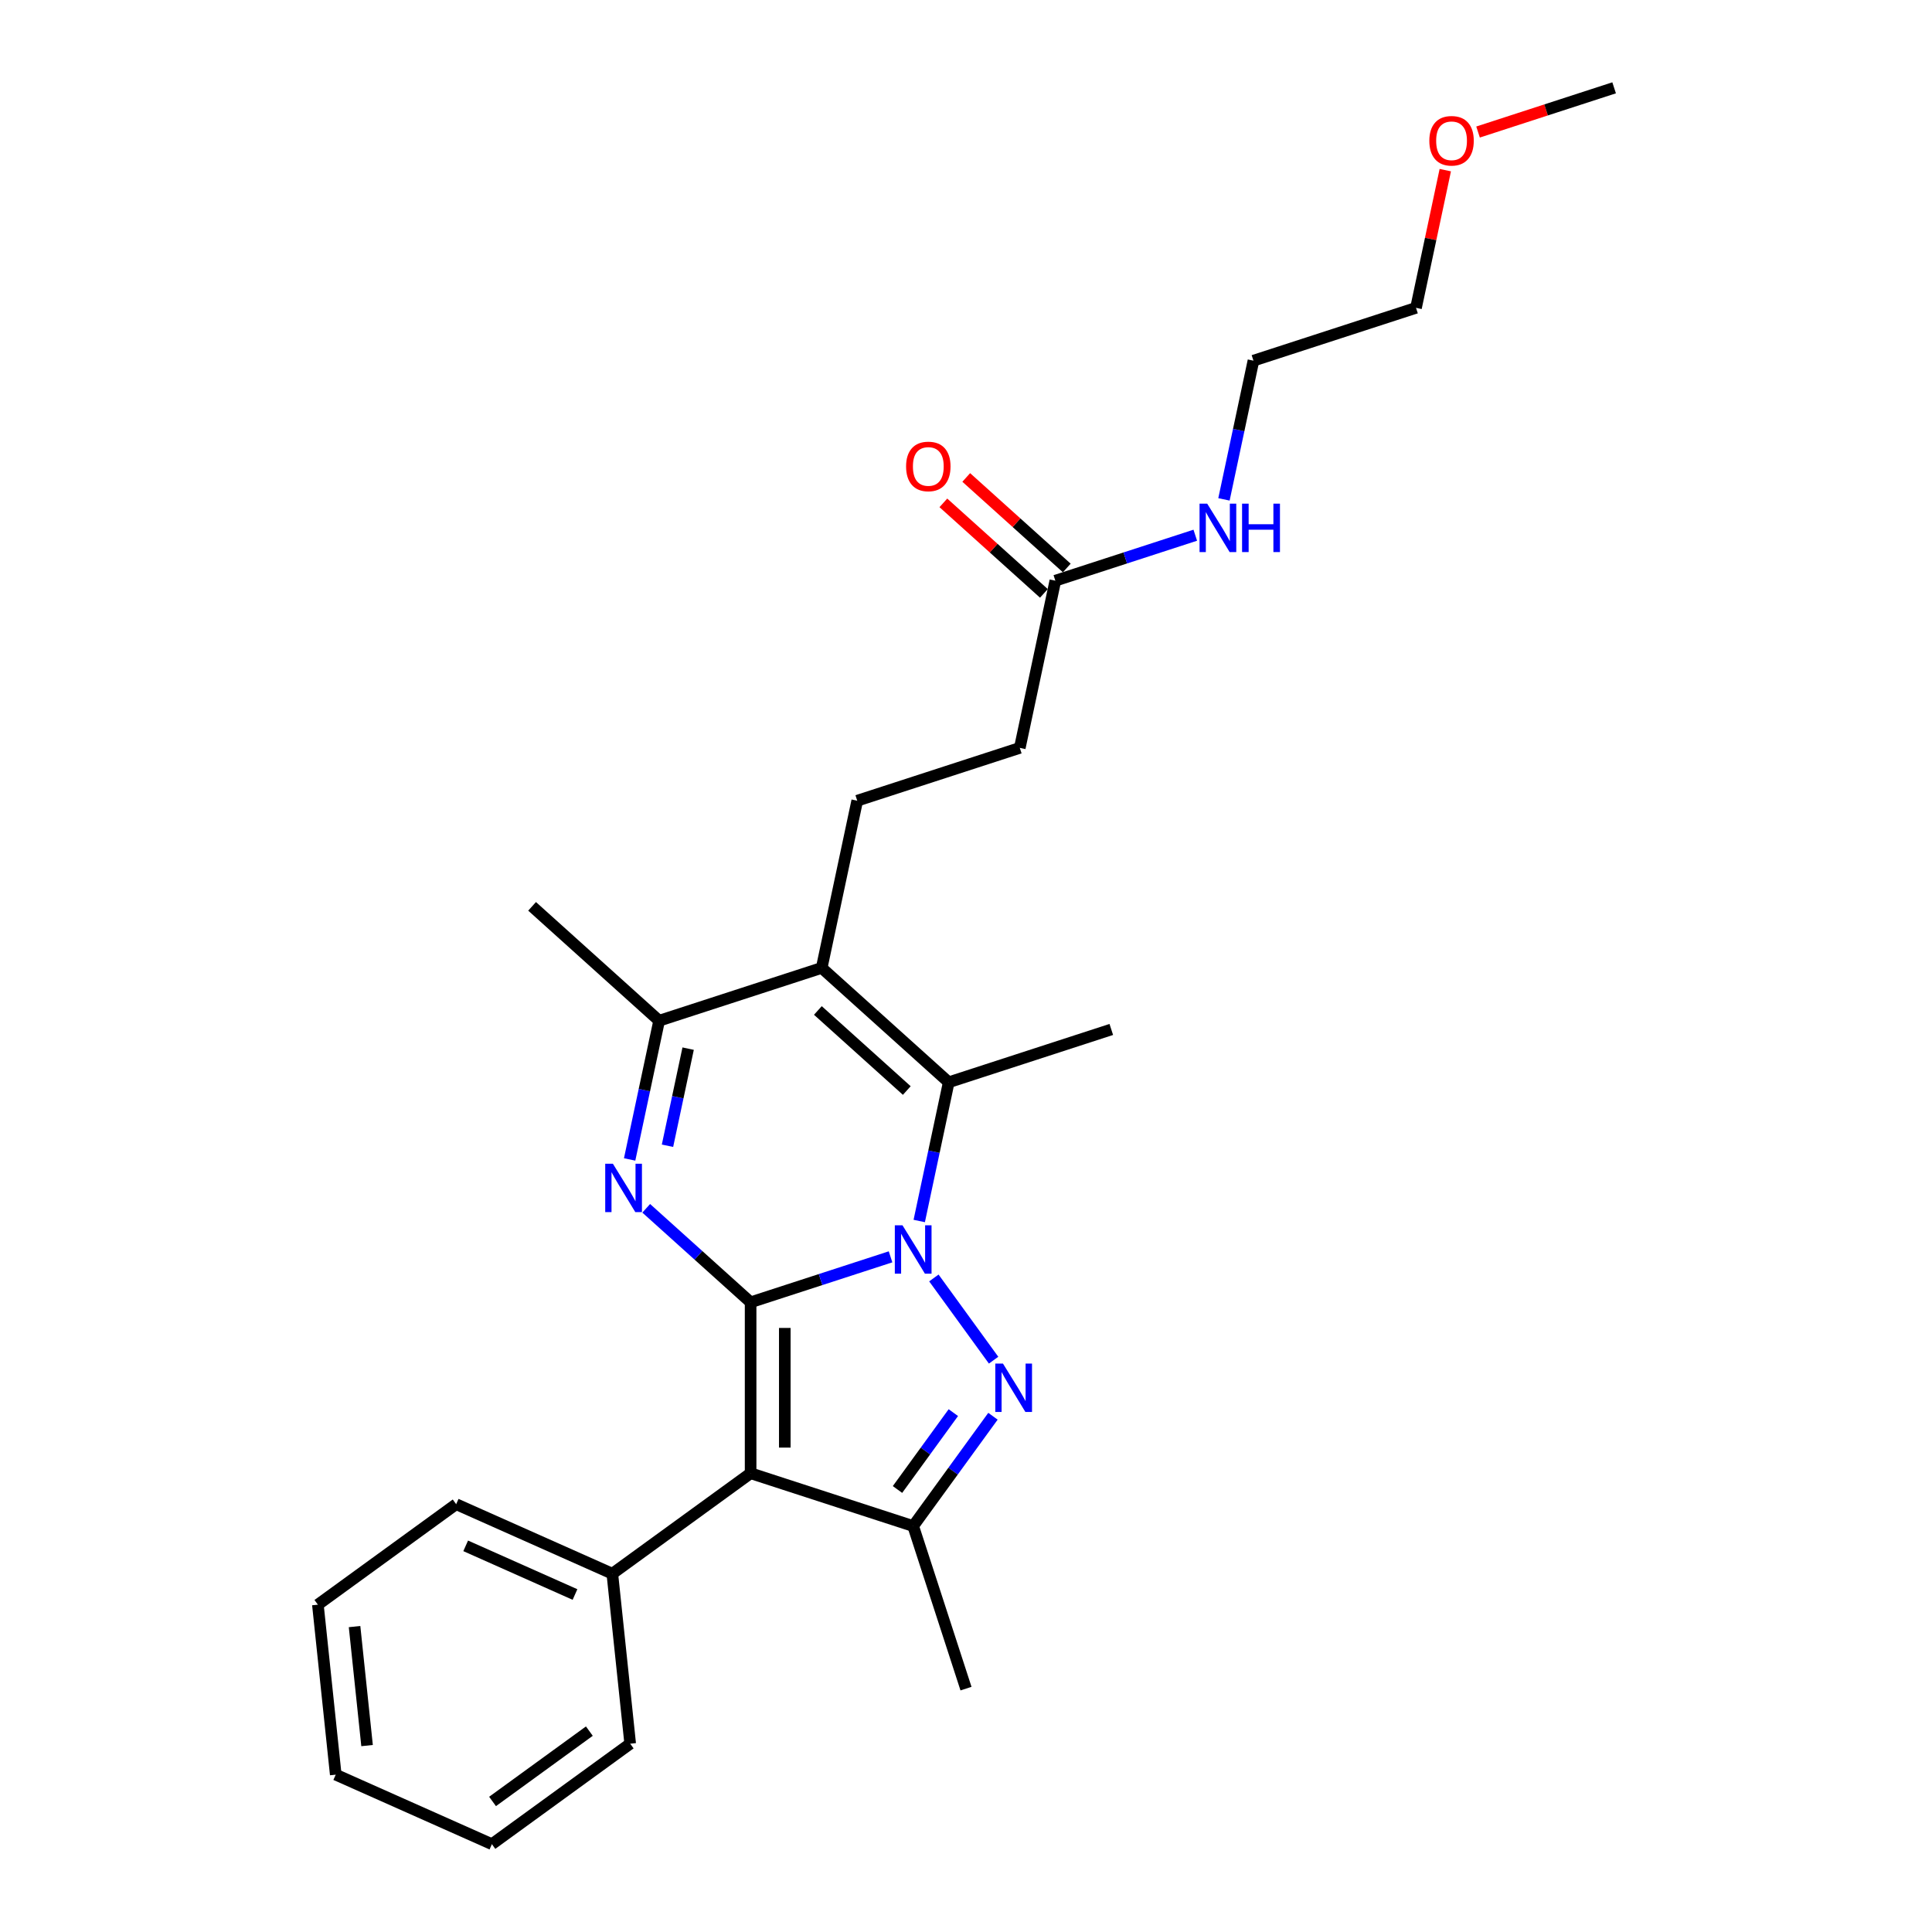 <?xml version='1.0' encoding='iso-8859-1'?>
<svg version='1.1' baseProfile='full'
              xmlns='http://www.w3.org/2000/svg'
                      xmlns:rdkit='http://www.rdkit.org/xml'
                      xmlns:xlink='http://www.w3.org/1999/xlink'
                  xml:space='preserve'
width='1000px' height='1000px' viewBox='0 0 1000 1000'>
<!-- END OF HEADER -->
<rect style='opacity:1.0;fill:#FFFFFF;stroke:none' width='1000' height='1000' x='0' y='0'> </rect>
<path class='bond-0' d='M 388.516,674.07 L 424.731,662.302' style='fill:none;fill-rule:evenodd;stroke:#000000;stroke-width:6px;stroke-linecap:butt;stroke-linejoin:miter;stroke-opacity:1' />
<path class='bond-0' d='M 424.731,662.302 L 460.947,650.535' style='fill:none;fill-rule:evenodd;stroke:#0000FF;stroke-width:6px;stroke-linecap:butt;stroke-linejoin:miter;stroke-opacity:1' />
<path class='bond-2' d='M 388.516,674.07 L 388.516,762.545' style='fill:none;fill-rule:evenodd;stroke:#000000;stroke-width:6px;stroke-linecap:butt;stroke-linejoin:miter;stroke-opacity:1' />
<path class='bond-2' d='M 406.211,687.341 L 406.211,749.274' style='fill:none;fill-rule:evenodd;stroke:#000000;stroke-width:6px;stroke-linecap:butt;stroke-linejoin:miter;stroke-opacity:1' />
<path class='bond-3' d='M 388.516,674.07 L 361.498,649.742' style='fill:none;fill-rule:evenodd;stroke:#000000;stroke-width:6px;stroke-linecap:butt;stroke-linejoin:miter;stroke-opacity:1' />
<path class='bond-3' d='M 361.498,649.742 L 334.48,625.415' style='fill:none;fill-rule:evenodd;stroke:#0000FF;stroke-width:6px;stroke-linecap:butt;stroke-linejoin:miter;stroke-opacity:1' />
<path class='bond-1' d='M 483.37,661.469 L 514.287,704.023' style='fill:none;fill-rule:evenodd;stroke:#0000FF;stroke-width:6px;stroke-linecap:butt;stroke-linejoin:miter;stroke-opacity:1' />
<path class='bond-4' d='M 475.794,631.989 L 483.425,596.088' style='fill:none;fill-rule:evenodd;stroke:#0000FF;stroke-width:6px;stroke-linecap:butt;stroke-linejoin:miter;stroke-opacity:1' />
<path class='bond-4' d='M 483.425,596.088 L 491.056,560.187' style='fill:none;fill-rule:evenodd;stroke:#000000;stroke-width:6px;stroke-linecap:butt;stroke-linejoin:miter;stroke-opacity:1' />
<path class='bond-26' d='M 513.956,733.047 L 493.309,761.467' style='fill:none;fill-rule:evenodd;stroke:#0000FF;stroke-width:6px;stroke-linecap:butt;stroke-linejoin:miter;stroke-opacity:1' />
<path class='bond-26' d='M 493.309,761.467 L 472.661,789.886' style='fill:none;fill-rule:evenodd;stroke:#000000;stroke-width:6px;stroke-linecap:butt;stroke-linejoin:miter;stroke-opacity:1' />
<path class='bond-26' d='M 493.446,731.172 L 478.993,751.066' style='fill:none;fill-rule:evenodd;stroke:#0000FF;stroke-width:6px;stroke-linecap:butt;stroke-linejoin:miter;stroke-opacity:1' />
<path class='bond-26' d='M 478.993,751.066 L 464.54,770.959' style='fill:none;fill-rule:evenodd;stroke:#000000;stroke-width:6px;stroke-linecap:butt;stroke-linejoin:miter;stroke-opacity:1' />
<path class='bond-6' d='M 388.516,762.545 L 472.661,789.886' style='fill:none;fill-rule:evenodd;stroke:#000000;stroke-width:6px;stroke-linecap:butt;stroke-linejoin:miter;stroke-opacity:1' />
<path class='bond-9' d='M 388.516,762.545 L 316.937,814.55' style='fill:none;fill-rule:evenodd;stroke:#000000;stroke-width:6px;stroke-linecap:butt;stroke-linejoin:miter;stroke-opacity:1' />
<path class='bond-7' d='M 325.898,600.128 L 333.529,564.227' style='fill:none;fill-rule:evenodd;stroke:#0000FF;stroke-width:6px;stroke-linecap:butt;stroke-linejoin:miter;stroke-opacity:1' />
<path class='bond-7' d='M 333.529,564.227 L 341.16,528.326' style='fill:none;fill-rule:evenodd;stroke:#000000;stroke-width:6px;stroke-linecap:butt;stroke-linejoin:miter;stroke-opacity:1' />
<path class='bond-7' d='M 345.496,593.037 L 350.838,567.906' style='fill:none;fill-rule:evenodd;stroke:#0000FF;stroke-width:6px;stroke-linecap:butt;stroke-linejoin:miter;stroke-opacity:1' />
<path class='bond-7' d='M 350.838,567.906 L 356.18,542.775' style='fill:none;fill-rule:evenodd;stroke:#000000;stroke-width:6px;stroke-linecap:butt;stroke-linejoin:miter;stroke-opacity:1' />
<path class='bond-14' d='M 491.056,560.187 L 575.201,532.846' style='fill:none;fill-rule:evenodd;stroke:#000000;stroke-width:6px;stroke-linecap:butt;stroke-linejoin:miter;stroke-opacity:1' />
<path class='bond-27' d='M 491.056,560.187 L 425.306,500.985' style='fill:none;fill-rule:evenodd;stroke:#000000;stroke-width:6px;stroke-linecap:butt;stroke-linejoin:miter;stroke-opacity:1' />
<path class='bond-27' d='M 469.353,564.457 L 423.328,523.016' style='fill:none;fill-rule:evenodd;stroke:#000000;stroke-width:6px;stroke-linecap:butt;stroke-linejoin:miter;stroke-opacity:1' />
<path class='bond-5' d='M 425.306,500.985 L 341.16,528.326' style='fill:none;fill-rule:evenodd;stroke:#000000;stroke-width:6px;stroke-linecap:butt;stroke-linejoin:miter;stroke-opacity:1' />
<path class='bond-8' d='M 425.306,500.985 L 443.701,414.443' style='fill:none;fill-rule:evenodd;stroke:#000000;stroke-width:6px;stroke-linecap:butt;stroke-linejoin:miter;stroke-opacity:1' />
<path class='bond-15' d='M 472.661,789.886 L 500.001,874.031' style='fill:none;fill-rule:evenodd;stroke:#000000;stroke-width:6px;stroke-linecap:butt;stroke-linejoin:miter;stroke-opacity:1' />
<path class='bond-16' d='M 341.16,528.326 L 275.41,469.124' style='fill:none;fill-rule:evenodd;stroke:#000000;stroke-width:6px;stroke-linecap:butt;stroke-linejoin:miter;stroke-opacity:1' />
<path class='bond-12' d='M 443.701,414.443 L 527.846,387.103' style='fill:none;fill-rule:evenodd;stroke:#000000;stroke-width:6px;stroke-linecap:butt;stroke-linejoin:miter;stroke-opacity:1' />
<path class='bond-18' d='M 316.937,814.55 L 236.111,778.564' style='fill:none;fill-rule:evenodd;stroke:#000000;stroke-width:6px;stroke-linecap:butt;stroke-linejoin:miter;stroke-opacity:1' />
<path class='bond-18' d='M 297.616,825.317 L 241.038,800.127' style='fill:none;fill-rule:evenodd;stroke:#000000;stroke-width:6px;stroke-linecap:butt;stroke-linejoin:miter;stroke-opacity:1' />
<path class='bond-19' d='M 316.937,814.55 L 326.186,902.541' style='fill:none;fill-rule:evenodd;stroke:#000000;stroke-width:6px;stroke-linecap:butt;stroke-linejoin:miter;stroke-opacity:1' />
<path class='bond-10' d='M 546.241,300.56 L 527.846,387.103' style='fill:none;fill-rule:evenodd;stroke:#000000;stroke-width:6px;stroke-linecap:butt;stroke-linejoin:miter;stroke-opacity:1' />
<path class='bond-11' d='M 552.161,293.985 L 526.143,270.558' style='fill:none;fill-rule:evenodd;stroke:#000000;stroke-width:6px;stroke-linecap:butt;stroke-linejoin:miter;stroke-opacity:1' />
<path class='bond-11' d='M 526.143,270.558 L 500.125,247.131' style='fill:none;fill-rule:evenodd;stroke:#FF0000;stroke-width:6px;stroke-linecap:butt;stroke-linejoin:miter;stroke-opacity:1' />
<path class='bond-11' d='M 540.321,307.135 L 514.303,283.708' style='fill:none;fill-rule:evenodd;stroke:#000000;stroke-width:6px;stroke-linecap:butt;stroke-linejoin:miter;stroke-opacity:1' />
<path class='bond-11' d='M 514.303,283.708 L 488.285,260.282' style='fill:none;fill-rule:evenodd;stroke:#FF0000;stroke-width:6px;stroke-linecap:butt;stroke-linejoin:miter;stroke-opacity:1' />
<path class='bond-13' d='M 546.241,300.56 L 582.457,288.793' style='fill:none;fill-rule:evenodd;stroke:#000000;stroke-width:6px;stroke-linecap:butt;stroke-linejoin:miter;stroke-opacity:1' />
<path class='bond-13' d='M 582.457,288.793 L 618.672,277.026' style='fill:none;fill-rule:evenodd;stroke:#0000FF;stroke-width:6px;stroke-linecap:butt;stroke-linejoin:miter;stroke-opacity:1' />
<path class='bond-20' d='M 633.52,258.48 L 641.151,222.579' style='fill:none;fill-rule:evenodd;stroke:#0000FF;stroke-width:6px;stroke-linecap:butt;stroke-linejoin:miter;stroke-opacity:1' />
<path class='bond-20' d='M 641.151,222.579 L 648.782,186.678' style='fill:none;fill-rule:evenodd;stroke:#000000;stroke-width:6px;stroke-linecap:butt;stroke-linejoin:miter;stroke-opacity:1' />
<path class='bond-17' d='M 748.076,88.066 L 740.502,123.702' style='fill:none;fill-rule:evenodd;stroke:#FF0000;stroke-width:6px;stroke-linecap:butt;stroke-linejoin:miter;stroke-opacity:1' />
<path class='bond-17' d='M 740.502,123.702 L 732.927,159.337' style='fill:none;fill-rule:evenodd;stroke:#000000;stroke-width:6px;stroke-linecap:butt;stroke-linejoin:miter;stroke-opacity:1' />
<path class='bond-22' d='M 765.036,68.339 L 800.252,56.897' style='fill:none;fill-rule:evenodd;stroke:#FF0000;stroke-width:6px;stroke-linecap:butt;stroke-linejoin:miter;stroke-opacity:1' />
<path class='bond-22' d='M 800.252,56.897 L 835.467,45.455' style='fill:none;fill-rule:evenodd;stroke:#000000;stroke-width:6px;stroke-linecap:butt;stroke-linejoin:miter;stroke-opacity:1' />
<path class='bond-23' d='M 236.111,778.564 L 164.533,830.568' style='fill:none;fill-rule:evenodd;stroke:#000000;stroke-width:6px;stroke-linecap:butt;stroke-linejoin:miter;stroke-opacity:1' />
<path class='bond-24' d='M 326.186,902.541 L 254.607,954.545' style='fill:none;fill-rule:evenodd;stroke:#000000;stroke-width:6px;stroke-linecap:butt;stroke-linejoin:miter;stroke-opacity:1' />
<path class='bond-24' d='M 305.048,896.026 L 254.943,932.429' style='fill:none;fill-rule:evenodd;stroke:#000000;stroke-width:6px;stroke-linecap:butt;stroke-linejoin:miter;stroke-opacity:1' />
<path class='bond-21' d='M 648.782,186.678 L 732.927,159.337' style='fill:none;fill-rule:evenodd;stroke:#000000;stroke-width:6px;stroke-linecap:butt;stroke-linejoin:miter;stroke-opacity:1' />
<path class='bond-28' d='M 164.533,830.568 L 173.781,918.559' style='fill:none;fill-rule:evenodd;stroke:#000000;stroke-width:6px;stroke-linecap:butt;stroke-linejoin:miter;stroke-opacity:1' />
<path class='bond-28' d='M 183.518,841.917 L 189.992,903.511' style='fill:none;fill-rule:evenodd;stroke:#000000;stroke-width:6px;stroke-linecap:butt;stroke-linejoin:miter;stroke-opacity:1' />
<path class='bond-25' d='M 254.607,954.545 L 173.781,918.559' style='fill:none;fill-rule:evenodd;stroke:#000000;stroke-width:6px;stroke-linecap:butt;stroke-linejoin:miter;stroke-opacity:1' />
<path  class='atom-1' d='M 467.122 634.201
L 475.333 647.472
Q 476.147 648.782, 477.456 651.153
Q 478.766 653.524, 478.836 653.666
L 478.836 634.201
L 482.163 634.201
L 482.163 659.257
L 478.73 659.257
L 469.918 644.747
Q 468.892 643.049, 467.795 641.102
Q 466.733 639.156, 466.414 638.554
L 466.414 659.257
L 463.159 659.257
L 463.159 634.201
L 467.122 634.201
' fill='#0000FF'/>
<path  class='atom-2' d='M 519.127 705.779
L 527.337 719.051
Q 528.151 720.36, 529.461 722.731
Q 530.77 725.102, 530.841 725.244
L 530.841 705.779
L 534.168 705.779
L 534.168 730.836
L 530.735 730.836
L 521.923 716.326
Q 520.896 714.627, 519.799 712.68
Q 518.738 710.734, 518.419 710.132
L 518.419 730.836
L 515.163 730.836
L 515.163 705.779
L 519.127 705.779
' fill='#0000FF'/>
<path  class='atom-4' d='M 317.227 602.34
L 325.437 615.611
Q 326.251 616.921, 327.561 619.292
Q 328.87 621.663, 328.941 621.804
L 328.941 602.34
L 332.268 602.34
L 332.268 627.396
L 328.835 627.396
L 320.023 612.886
Q 318.996 611.187, 317.899 609.241
Q 316.838 607.294, 316.519 606.693
L 316.519 627.396
L 313.263 627.396
L 313.263 602.34
L 317.227 602.34
' fill='#0000FF'/>
<path  class='atom-12' d='M 468.989 241.429
Q 468.989 235.413, 471.962 232.051
Q 474.935 228.689, 480.491 228.689
Q 486.047 228.689, 489.02 232.051
Q 491.993 235.413, 491.993 241.429
Q 491.993 247.517, 488.985 250.985
Q 485.977 254.418, 480.491 254.418
Q 474.97 254.418, 471.962 250.985
Q 468.989 247.552, 468.989 241.429
M 480.491 251.586
Q 484.313 251.586, 486.366 249.038
Q 488.454 246.455, 488.454 241.429
Q 488.454 236.51, 486.366 234.033
Q 484.313 231.52, 480.491 231.52
Q 476.669 231.52, 474.581 233.997
Q 472.528 236.475, 472.528 241.429
Q 472.528 246.49, 474.581 249.038
Q 476.669 251.586, 480.491 251.586
' fill='#FF0000'/>
<path  class='atom-14' d='M 624.848 260.692
L 633.059 273.963
Q 633.873 275.273, 635.182 277.644
Q 636.491 280.015, 636.562 280.156
L 636.562 260.692
L 639.889 260.692
L 639.889 285.748
L 636.456 285.748
L 627.644 271.238
Q 626.618 269.539, 625.52 267.593
Q 624.459 265.646, 624.14 265.045
L 624.14 285.748
L 620.884 285.748
L 620.884 260.692
L 624.848 260.692
' fill='#0000FF'/>
<path  class='atom-14' d='M 642.897 260.692
L 646.295 260.692
L 646.295 271.344
L 659.106 271.344
L 659.106 260.692
L 662.503 260.692
L 662.503 285.748
L 659.106 285.748
L 659.106 274.175
L 646.295 274.175
L 646.295 285.748
L 642.897 285.748
L 642.897 260.692
' fill='#0000FF'/>
<path  class='atom-18' d='M 739.82 72.866
Q 739.82 66.85, 742.793 63.487
Q 745.766 60.125, 751.322 60.125
Q 756.878 60.125, 759.851 63.487
Q 762.824 66.85, 762.824 72.866
Q 762.824 78.953, 759.816 82.421
Q 756.808 85.854, 751.322 85.854
Q 745.801 85.854, 742.793 82.421
Q 739.82 78.988, 739.82 72.866
M 751.322 83.023
Q 755.144 83.023, 757.197 80.475
Q 759.285 77.891, 759.285 72.866
Q 759.285 67.947, 757.197 65.469
Q 755.144 62.956, 751.322 62.956
Q 747.5 62.956, 745.412 65.434
Q 743.359 67.911, 743.359 72.866
Q 743.359 77.927, 745.412 80.475
Q 747.5 83.023, 751.322 83.023
' fill='#FF0000'/>
</svg>
